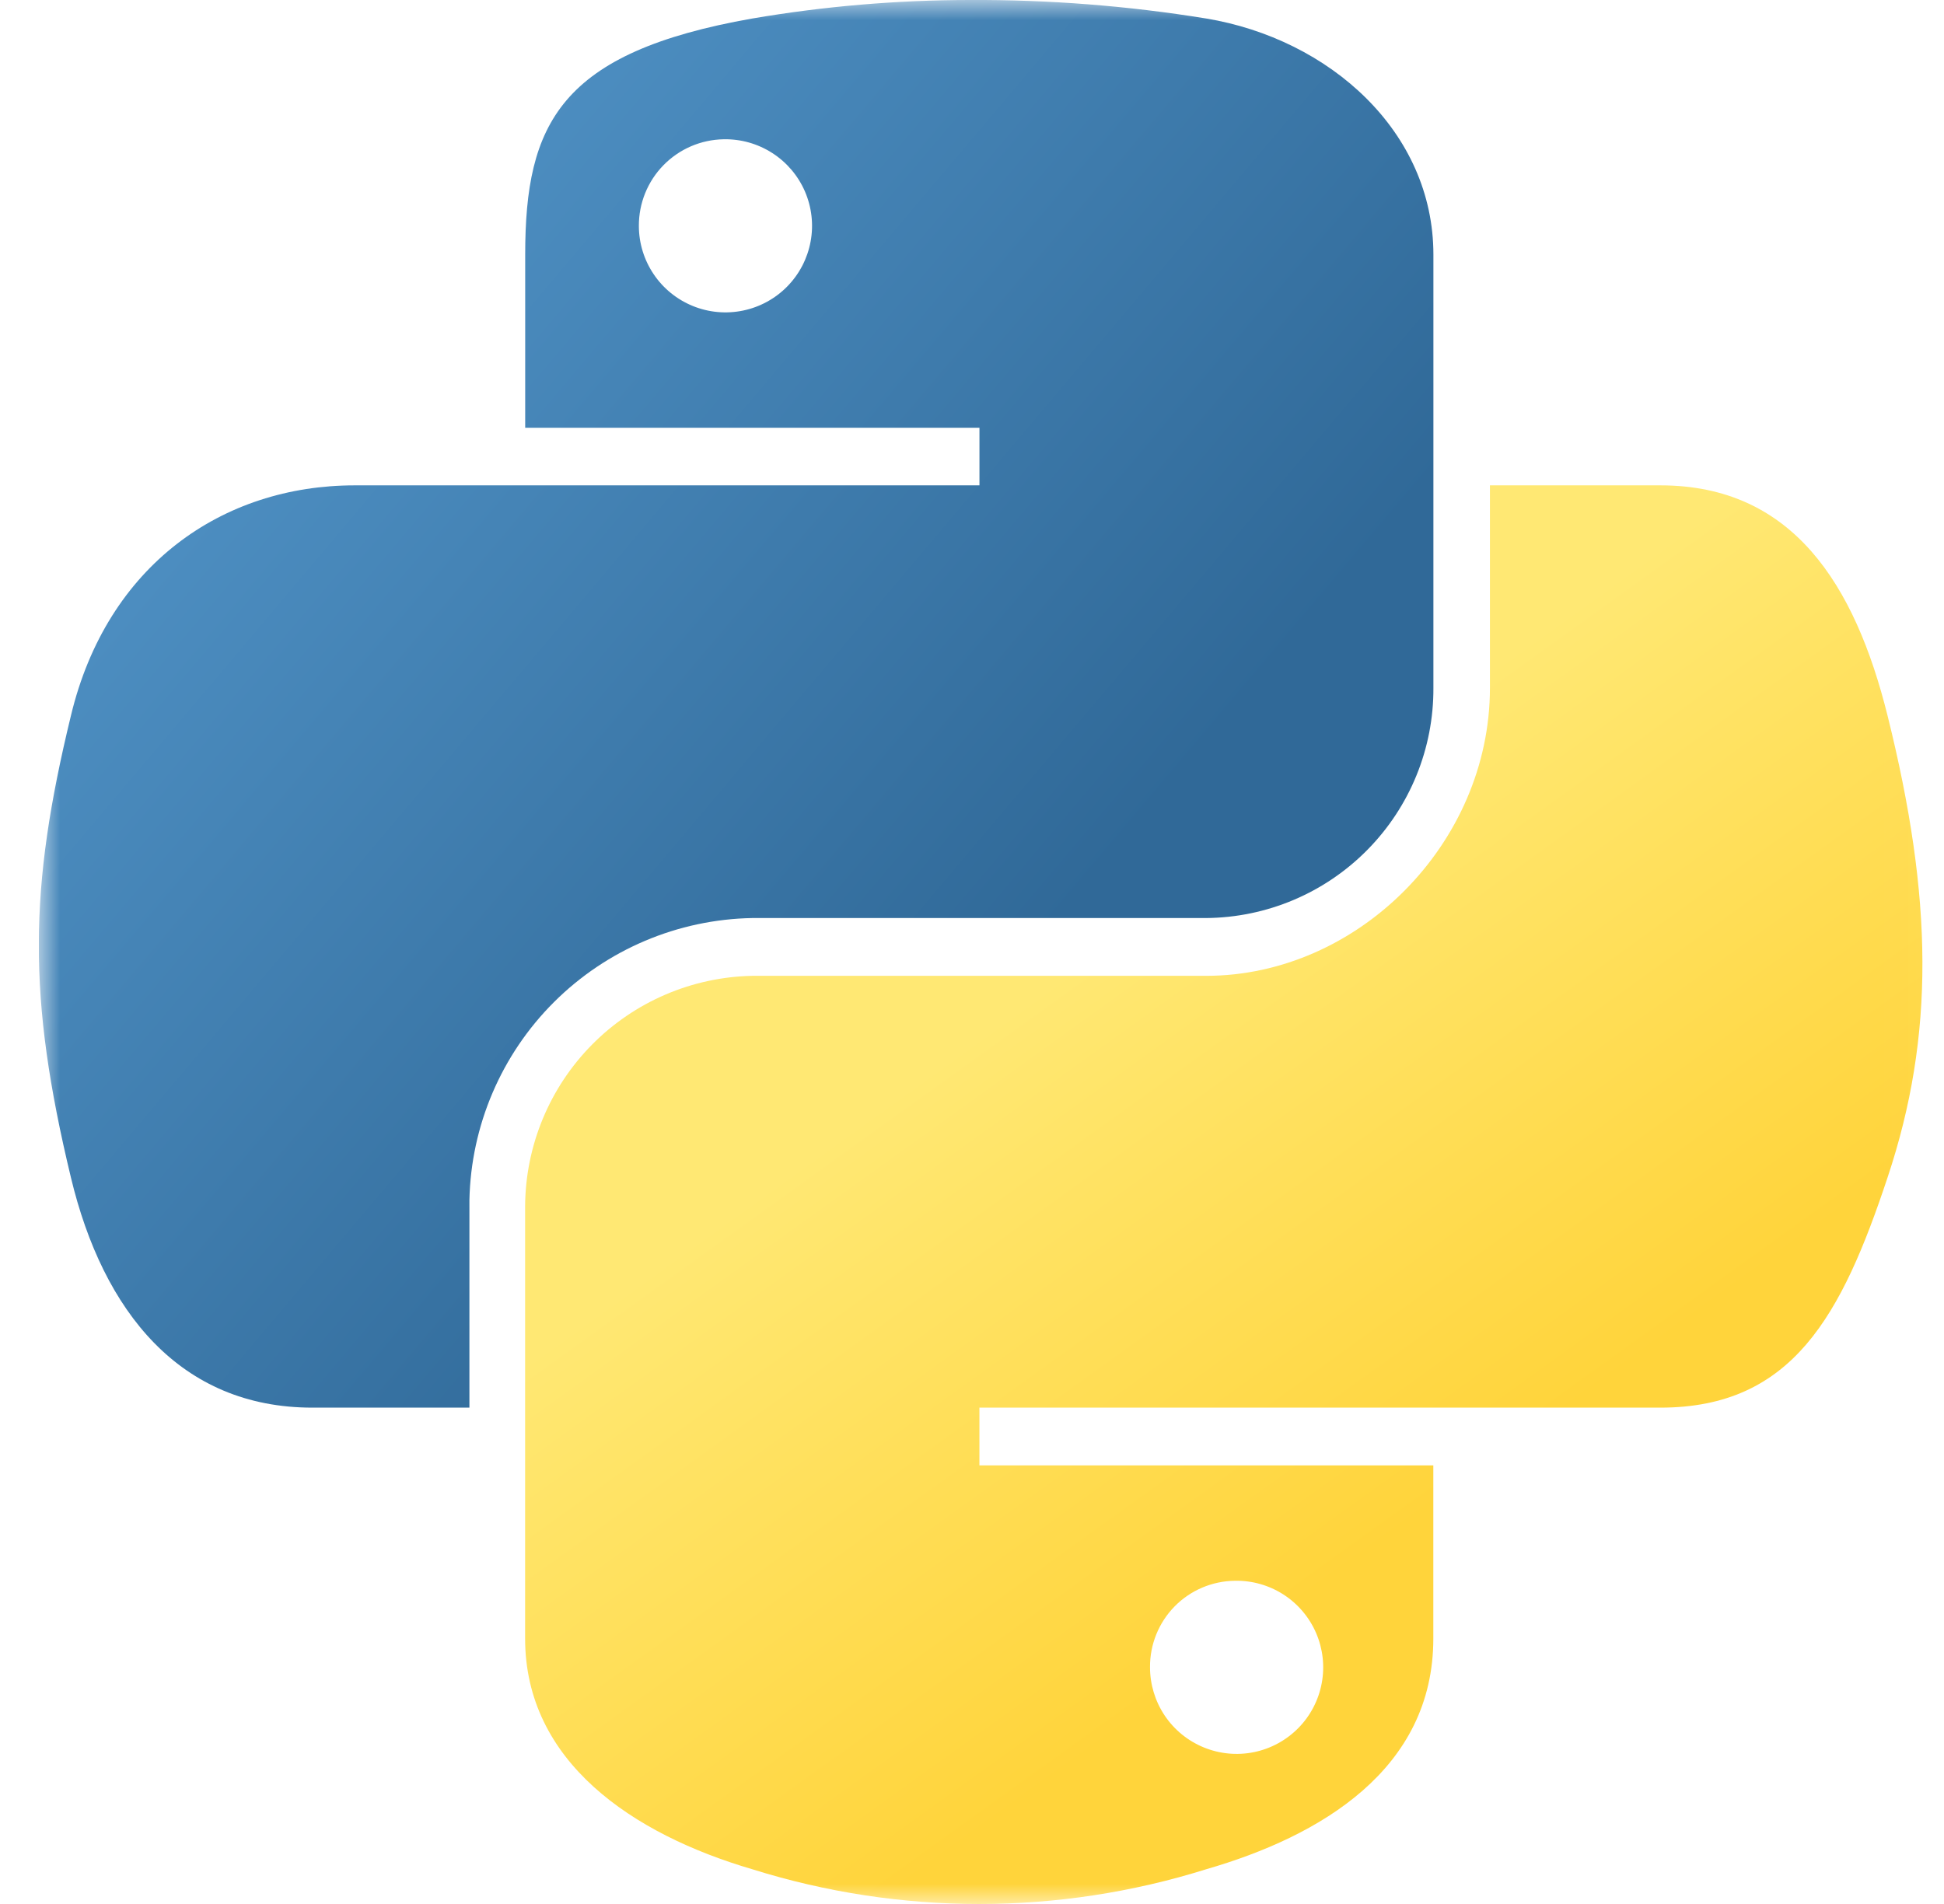 <svg width="49" height="48" viewBox="0 0 49 48" fill="none" xmlns="http://www.w3.org/2000/svg">
<g clip-path="url(#clip0_1958_2820)">
<g clip-path="url(#clip1_1958_2820)">
<mask id="mask0_1958_2820" style="mask-type:luminance" maskUnits="userSpaceOnUse" x="0" y="0" width="49" height="48">
<path d="M48.978 0H0.979V48H48.978V0Z" fill="white"/>
</mask>
<g mask="url(#mask0_1958_2820)">
<path d="M24.436 0C22.602 0.002 20.772 0.158 18.965 0.466C14.117 1.32 13.238 3.114 13.238 6.42V10.784H24.688V12.236H8.941C5.614 12.236 2.697 14.24 1.787 18.045C0.728 22.406 0.69 25.126 1.787 29.683C2.599 33.074 4.546 35.487 7.873 35.487H11.832V30.255C11.871 28.378 12.635 26.588 13.965 25.262C15.295 23.936 17.087 23.177 18.965 23.144H30.402C31.931 23.132 33.392 22.514 34.465 21.426C35.539 20.338 36.138 18.869 36.13 17.34V6.42C36.13 3.315 33.511 0.983 30.402 0.466C28.43 0.146 26.434 -0.01 24.436 0ZM18.239 3.511C18.672 3.502 19.098 3.622 19.463 3.856C19.828 4.089 20.115 4.427 20.288 4.824C20.46 5.222 20.511 5.662 20.432 6.088C20.354 6.514 20.15 6.908 19.847 7.218C19.544 7.528 19.156 7.741 18.732 7.829C18.307 7.918 17.866 7.878 17.465 7.715C17.063 7.552 16.719 7.273 16.477 6.914C16.234 6.555 16.104 6.131 16.103 5.698C16.1 5.126 16.322 4.575 16.722 4.166C17.122 3.756 17.667 3.521 18.239 3.511Z" fill="url(#paint0_linear_1958_2820)"/>
<path d="M37.555 12.236V17.34C37.555 21.282 34.211 24.601 30.401 24.601H18.964C17.441 24.631 15.99 25.254 14.92 26.338C13.85 27.422 13.246 28.882 13.236 30.405V41.308C13.236 44.409 15.935 46.237 18.964 47.125C22.687 48.292 26.678 48.292 30.401 47.125C33.284 46.292 36.128 44.61 36.128 41.308V36.943H24.687V35.487H41.851C45.178 35.487 46.421 33.168 47.578 29.683C48.774 26.095 48.723 22.644 47.578 18.045C46.754 14.73 45.182 12.236 41.851 12.236H37.555ZM31.123 39.852C31.557 39.842 31.983 39.963 32.349 40.197C32.714 40.432 33.001 40.77 33.173 41.168C33.345 41.566 33.395 42.007 33.315 42.434C33.236 42.86 33.031 43.254 32.727 43.563C32.422 43.873 32.033 44.085 31.608 44.172C31.183 44.259 30.741 44.217 30.34 44.052C29.938 43.887 29.595 43.606 29.354 43.245C29.114 42.884 28.986 42.46 28.987 42.026C28.984 41.455 29.207 40.906 29.607 40.498C30.007 40.091 30.552 39.859 31.123 39.852Z" fill="url(#paint1_linear_1958_2820)"/>
</g>
</g>
</g>
<defs>
<linearGradient id="paint0_linear_1958_2820" x1="-0.295" y1="1.52" x2="26.171" y2="23.89" gradientUnits="userSpaceOnUse">
<stop stop-color="#5A9FD4"/>
<stop offset="1" stop-color="#306998"/>
</linearGradient>
<linearGradient id="paint1_linear_1958_2820" x1="35.856" y1="38.173" x2="26.324" y2="24.923" gradientUnits="userSpaceOnUse">
<stop stop-color="#FFD43B"/>
<stop offset="1" stop-color="#FFE873"/>
</linearGradient>
<clipPath id="clip0_1958_2820">
<rect width="48" height="48" fill="white" transform="translate(0.979)"/>
</clipPath>
<clipPath id="clip1_1958_2820">
<rect width="48" height="48" fill="white" transform="translate(0.979)"/>
</clipPath>
</defs>
</svg>
